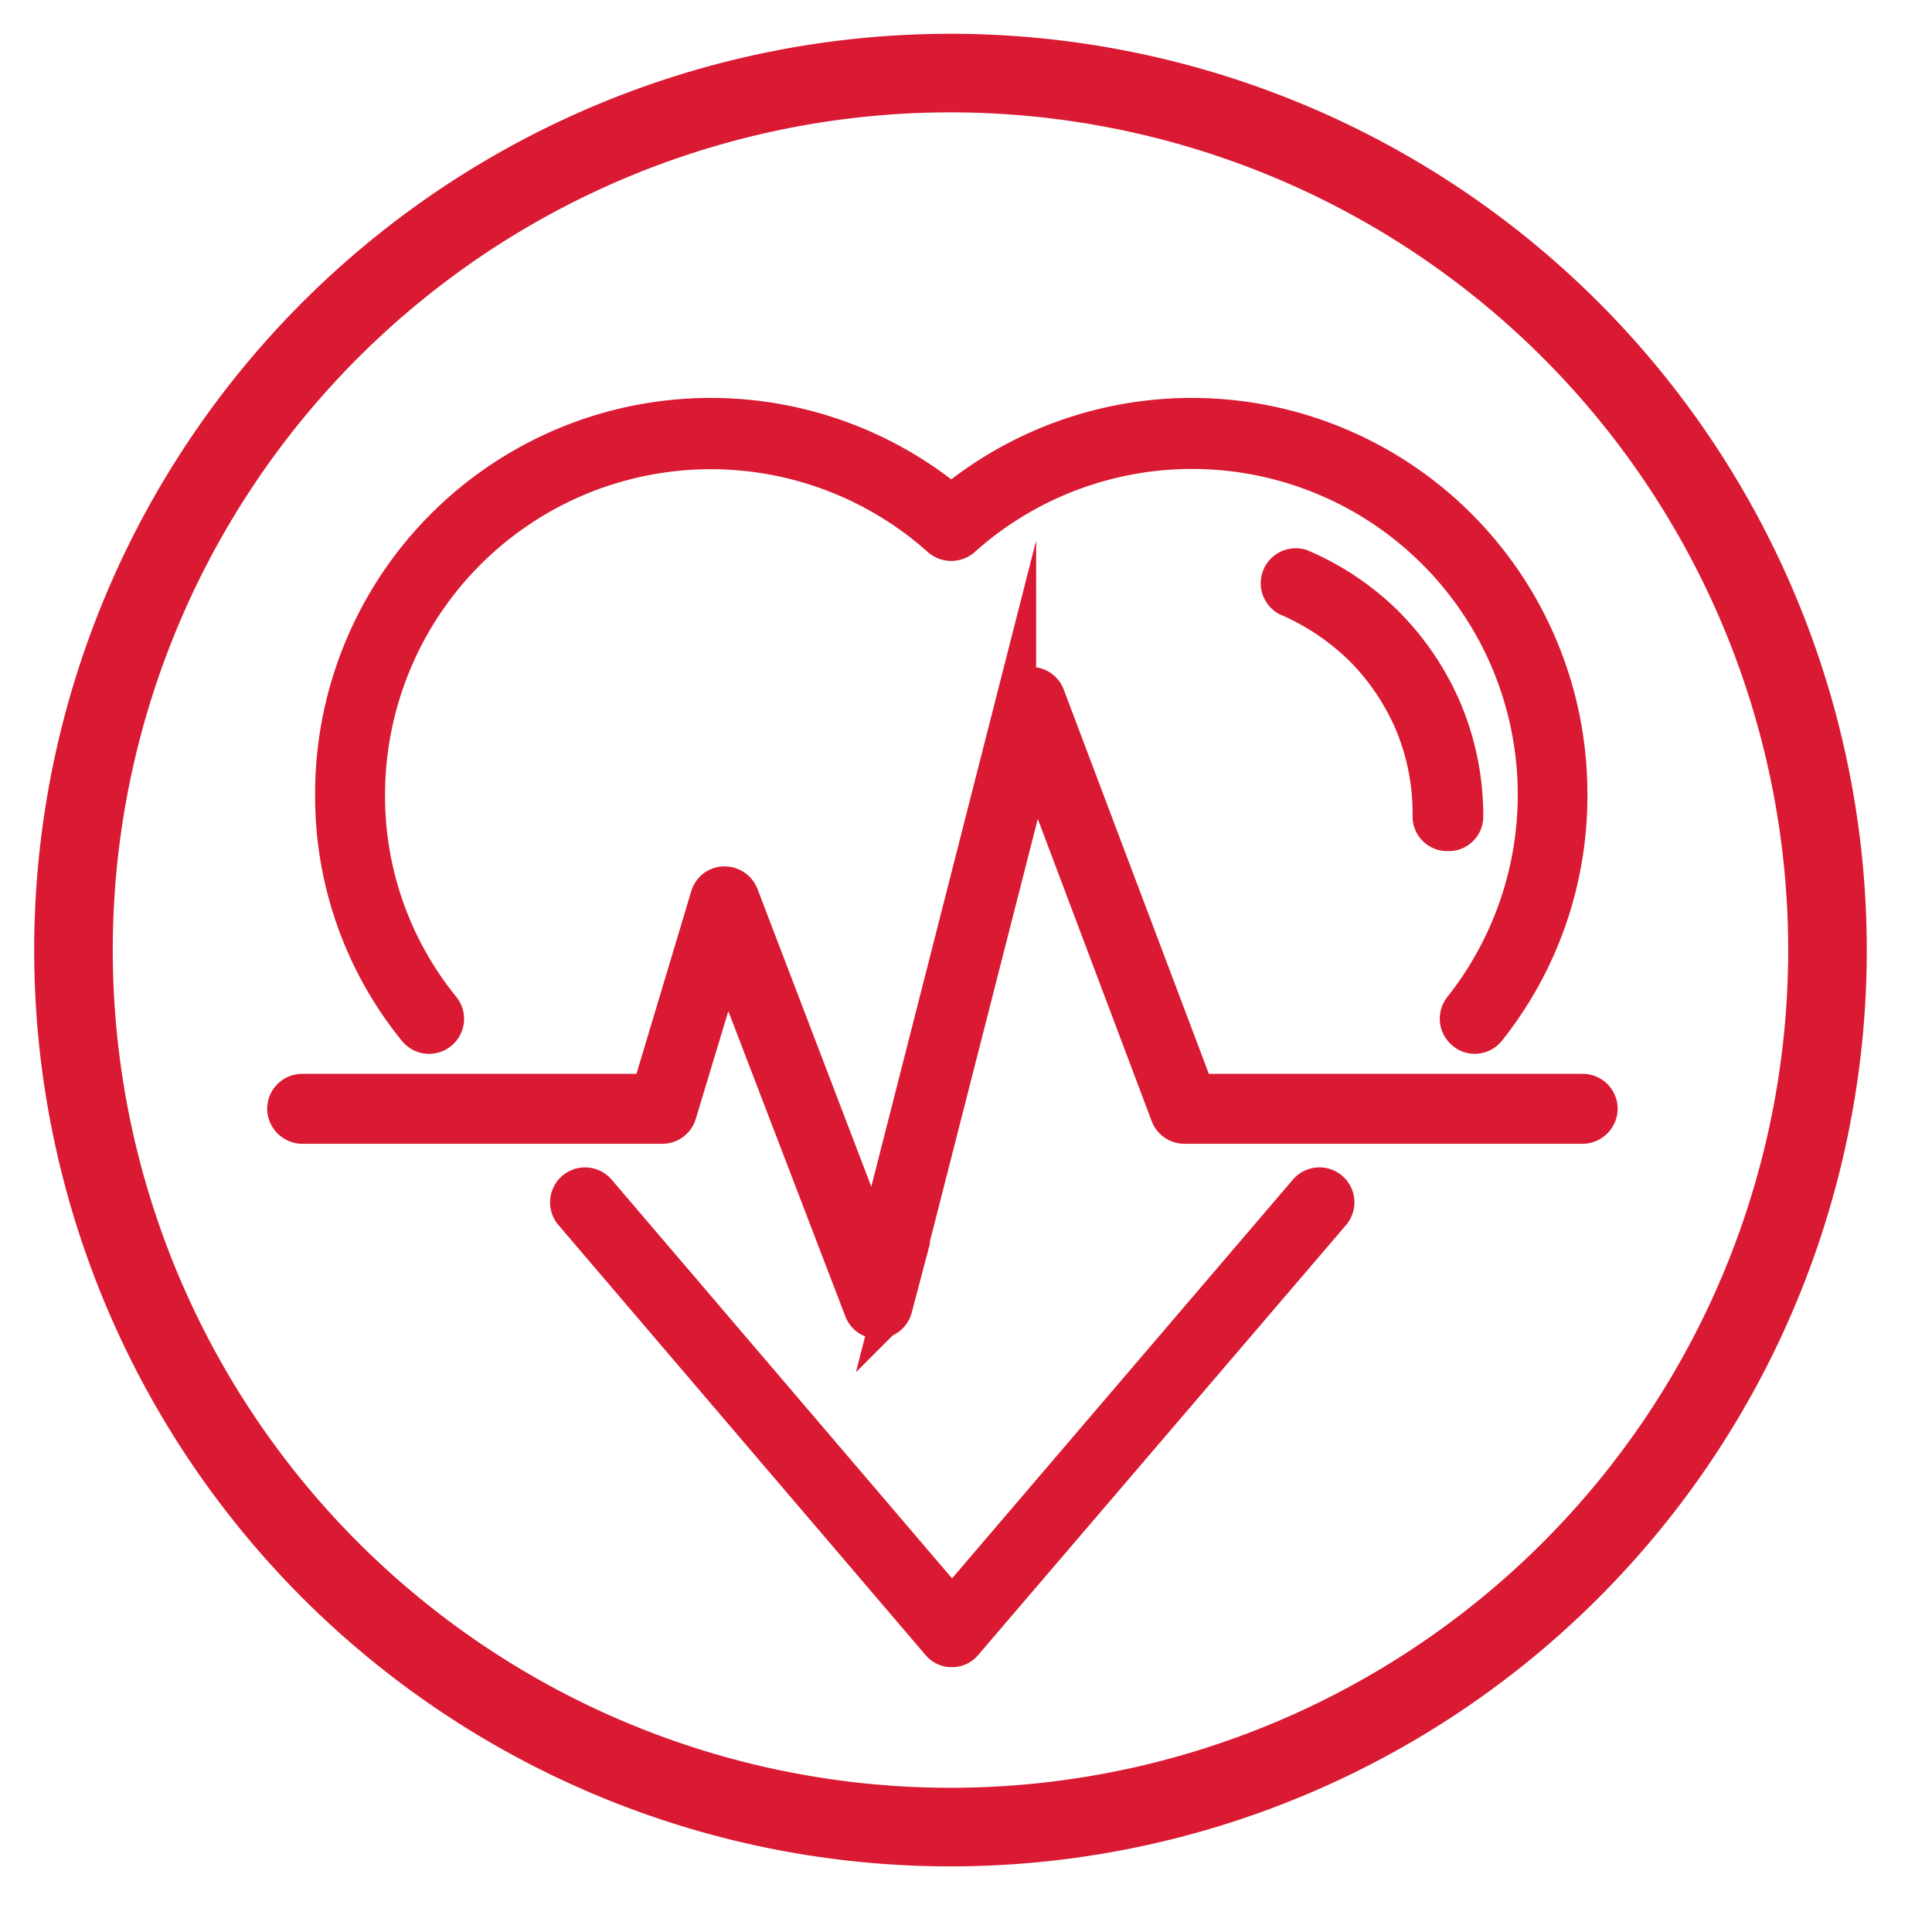 <svg xmlns="http://www.w3.org/2000/svg" viewBox="0 0 49.17 49.17">
    <defs>
        <style>
            .palpitations-1,.palpitations-3{fill:none;stroke:#d91a32;stroke-miterlimit:10;}.palpitations-1{stroke-width:2px;}.palpitations-2{fill:#d91a32;}
        </style>
    </defs>
    <path class="palpitations-1" d="M24.19,46.5A22.32,22.32,0,1,0,1.87,24.18,22.32,22.32,0,0,0,24.19,46.5"/>
    <path class="palpitations-2" d="M36.84,21.16a.38.38,0,0,1-.39-.39A6,6,0,0,0,36,18.41a6.11,6.11,0,0,0-1.29-1.93,6.31,6.31,0,0,0-1.93-1.3.39.39,0,0,1,.31-.71,6.91,6.91,0,0,1,2.17,1.46,7,7,0,0,1,1.46,2.18,6.9,6.9,0,0,1,.53,2.66.38.38,0,0,1-.38.39"/>
    <path class="palpitations-3" d="M36.84,21.16a.38.38,0,0,1-.39-.39A6,6,0,0,0,36,18.41a6.11,6.11,0,0,0-1.29-1.93,6.31,6.31,0,0,0-1.93-1.3.39.39,0,0,1,.31-.71,6.91,6.91,0,0,1,2.17,1.46,7,7,0,0,1,1.46,2.18,6.9,6.9,0,0,1,.53,2.66A.38.38,0,0,1,36.84,21.16Z"/>
    <path class="palpitations-2" d="M22.34,33.57a.38.38,0,0,1-.36-.25l-3.5-9.13-1.25,4.14a.39.39,0,0,1-.38.28H7.69a.4.4,0,0,1-.39-.39.39.39,0,0,1,.39-.39h8.88l1.5-5a.38.38,0,0,1,.36-.28.4.4,0,0,1,.38.25l3.46,9.05,3.6-14.11a.39.39,0,0,1,.74,0l3.81,10.09h9.86a.39.39,0,0,1,.39.39.4.4,0,0,1-.39.39H30.14a.39.39,0,0,1-.36-.25l-3.46-9.18-3.6,14.1a.39.39,0,0,1-.36.29Z"/>
    <path class="palpitations-3" d="M22.34,33.57a.38.38,0,0,1-.36-.25l-3.5-9.13-1.25,4.14a.39.39,0,0,1-.38.28H7.69a.4.4,0,0,1-.39-.39.39.39,0,0,1,.39-.39h8.88l1.5-5a.38.38,0,0,1,.36-.28.4.4,0,0,1,.38.25l3.46,9.05,3.6-14.11a.39.39,0,0,1,.74,0l3.81,10.09h9.86a.39.39,0,0,1,.39.39.4.4,0,0,1-.39.39H30.14a.39.39,0,0,1-.36-.25l-3.46-9.18-3.6,14.1a.39.39,0,0,1-.36.29Z"/>
    <path class="palpitations-2" d="M37.53,26.32a.36.36,0,0,1-.24-.09.39.39,0,0,1-.06-.55,8.79,8.79,0,0,0-12.76-12,.4.4,0,0,1-.52,0A8.79,8.79,0,0,0,9.3,20.21a8.59,8.59,0,0,0,1.92,5.47.39.39,0,0,1-.05.55.39.39,0,0,1-.55-.05,9.36,9.36,0,0,1-2.1-6,9.57,9.57,0,0,1,15.69-7.34A9.57,9.57,0,0,1,39.9,20.24a9.49,9.49,0,0,1-2.07,5.94A.39.39,0,0,1,37.53,26.32Z"/>
    <path class="palpitations-3" d="M37.53,26.32a.36.36,0,0,1-.24-.09.39.39,0,0,1-.06-.55,8.79,8.79,0,0,0-12.76-12,.4.4,0,0,1-.52,0A8.79,8.79,0,0,0,9.3,20.21a8.59,8.59,0,0,0,1.92,5.47.39.39,0,0,1-.05.55.39.39,0,0,1-.55-.05,9.36,9.36,0,0,1-2.1-6,9.57,9.57,0,0,1,15.69-7.34A9.57,9.57,0,0,1,39.9,20.24a9.49,9.49,0,0,1-2.07,5.94A.39.39,0,0,1,37.53,26.32Z"/>
    <path class="palpitations-2" d="M24.23,41.93a.37.37,0,0,1-.3-.14L14.59,30.85a.39.39,0,0,1,.59-.51l9.05,10.6,9.06-10.6a.39.39,0,0,1,.59.51L24.52,41.79A.37.37,0,0,1,24.23,41.93Z"/>
    <path class="palpitations-3" d="M24.23,41.93a.37.37,0,0,1-.3-.14L14.59,30.85a.39.39,0,0,1,.59-.51l9.05,10.6,9.06-10.6a.39.39,0,0,1,.59.51L24.52,41.79A.37.37,0,0,1,24.23,41.93Z"/>
</svg>